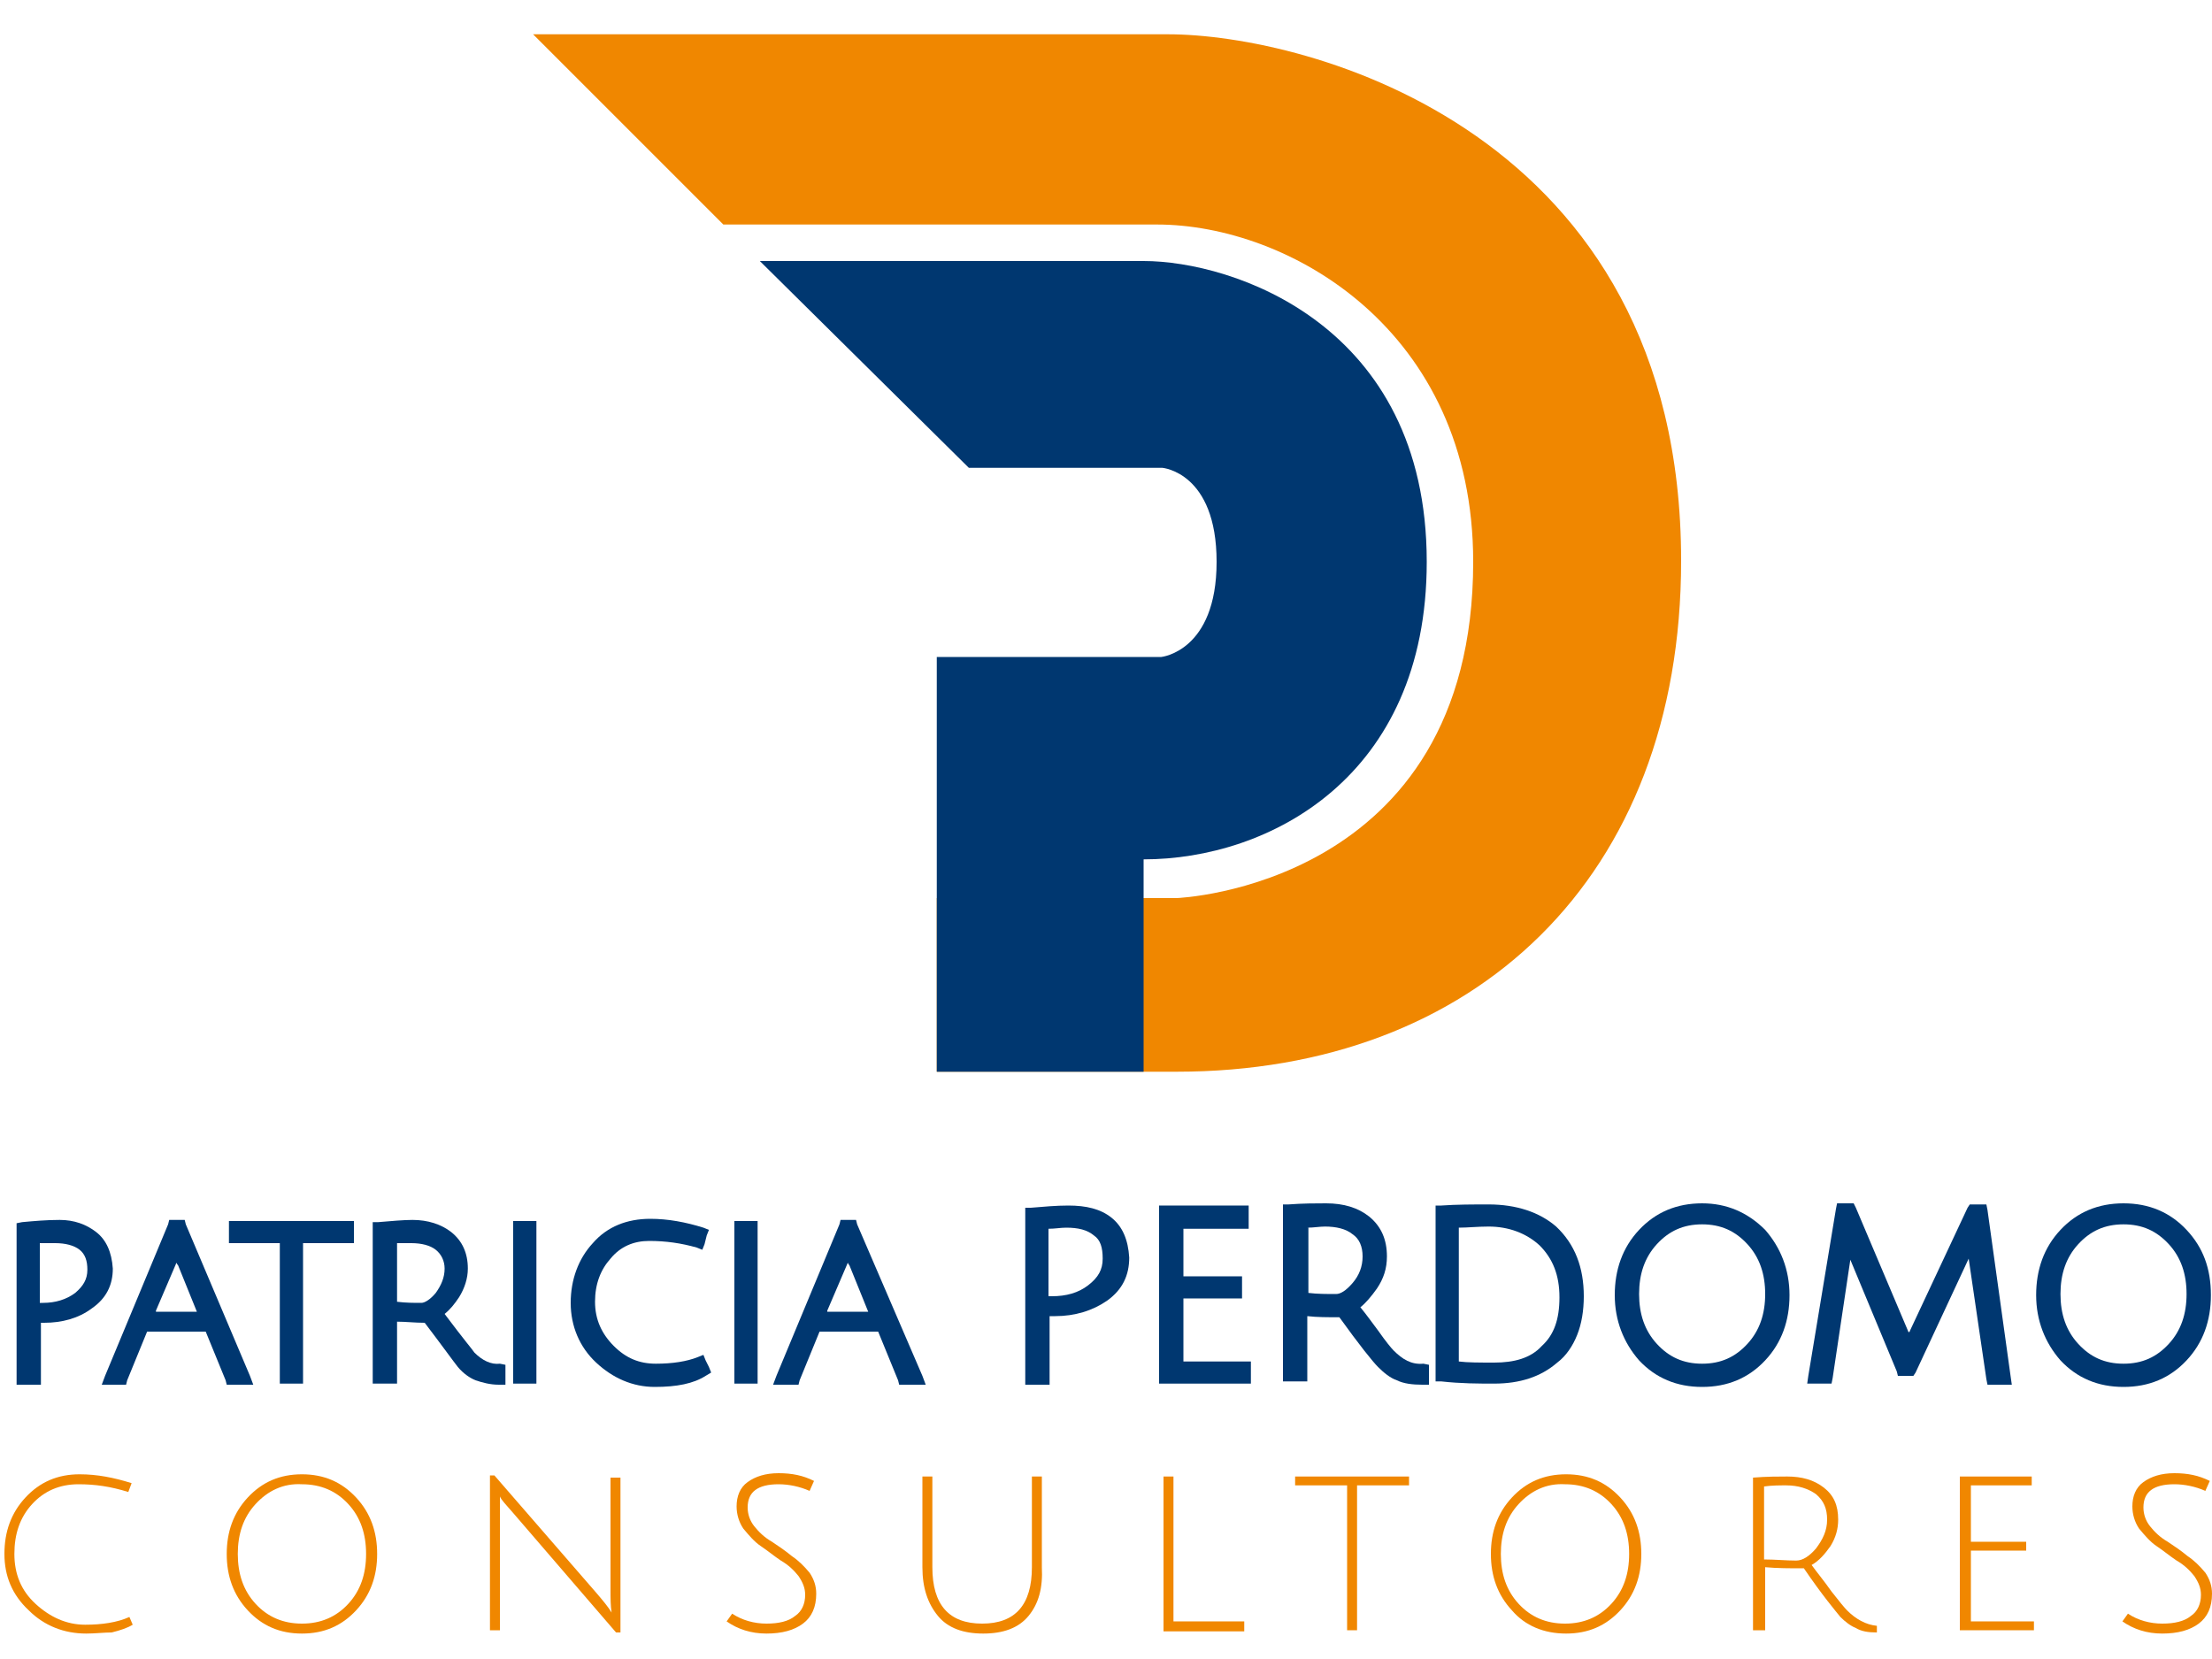 <?xml version="1.0" encoding="utf-8"?>
<!-- Generator: Adobe Illustrator 22.0.0, SVG Export Plug-In . SVG Version: 6.00 Build 0)  -->
<svg version="1.1" id="Capa_1" xmlns="http://www.w3.org/2000/svg" xmlns:xlink="http://www.w3.org/1999/xlink" x="0px" y="0px"
	 viewBox="0 0 200 150" style="enable-background:new 0 0 200 150;" xml:space="preserve">
<style type="text/css">
	.st0{fill:#F08700;}
	.st1{fill:#003770;}
</style>
<g id="Logo_2_">
	<g id="txt_3_">
		<g>
			<path class="st0" d="M7.8,147.7c-2,0-3.8-0.7-5.2-2.1c-1.5-1.4-2.2-3.1-2.2-5.1c0-2,0.6-3.7,1.9-5.1c1.3-1.4,2.9-2.1,4.9-2.1
				c1.6,0,3.1,0.3,4.7,0.8l-0.3,0.8c-1.6-0.5-3-0.7-4.5-0.7c-1.7,0-3.1,0.6-4.2,1.8c-1.1,1.2-1.6,2.7-1.6,4.5c0,1.8,0.6,3.3,1.9,4.5
				c1.3,1.2,2.8,1.9,4.5,1.9c1.5,0,2.9-0.2,4-0.7l0.3,0.7c-0.5,0.3-1.1,0.5-1.9,0.7C9.4,147.6,8.6,147.7,7.8,147.7z"/>
			<path class="st0" d="M22.4,145.6c-1.3-1.4-1.9-3.1-1.9-5.1c0-2,0.6-3.7,1.9-5.1c1.3-1.4,2.9-2.1,4.9-2.1c2,0,3.6,0.7,4.9,2.1
				c1.3,1.4,1.9,3.1,1.9,5.1c0,2-0.6,3.7-1.9,5.1c-1.3,1.4-2.9,2.1-4.9,2.1C25.3,147.7,23.7,147,22.4,145.6z M23.1,136
				c-1.1,1.2-1.6,2.7-1.6,4.5c0,1.8,0.5,3.3,1.6,4.5c1.1,1.2,2.5,1.8,4.2,1.8c1.7,0,3.1-0.6,4.2-1.8c1.1-1.2,1.6-2.7,1.6-4.5
				c0-1.8-0.5-3.3-1.6-4.5c-1.1-1.2-2.5-1.8-4.2-1.8C25.6,134.1,24.2,134.8,23.1,136z"/>
			<path class="st0" d="M45.2,135.7l0,1.7v10h-0.9v-14h0.4l9.2,10.6c0.6,0.7,1.1,1.3,1.4,1.8c-0.1-0.6-0.1-1.3-0.1-2.1v-10.1h0.9v14
				h-0.4l-9.3-10.8c-0.6-0.7-1.1-1.2-1.2-1.5L45.2,135.7z"/>
			<path class="st0" d="M73.2,134.8c-0.9-0.4-1.9-0.6-2.8-0.6c-1.9,0-2.8,0.7-2.8,2.1c0,0.6,0.2,1.2,0.6,1.7c0.4,0.5,0.9,1,1.6,1.4
				c0.6,0.4,1.2,0.8,1.8,1.3c0.6,0.4,1.1,0.9,1.6,1.5c0.4,0.6,0.6,1.2,0.6,1.9c0,1.2-0.4,2.1-1.2,2.7c-0.8,0.6-1.9,0.9-3.3,0.9
				c-1.4,0-2.6-0.4-3.6-1.1l0.5-0.7c0.9,0.6,2,0.9,3.1,0.9c1.1,0,2-0.2,2.6-0.7c0.6-0.4,0.9-1.1,0.9-1.9c0-0.6-0.2-1.1-0.6-1.7
				c-0.4-0.5-0.9-1-1.6-1.4c-0.6-0.4-1.2-0.9-1.8-1.3c-0.6-0.4-1.1-1-1.6-1.6c-0.4-0.6-0.6-1.3-0.6-2c0-0.9,0.3-1.7,1-2.2
				c0.7-0.5,1.6-0.8,2.8-0.8c1.2,0,2.2,0.2,3.2,0.7L73.2,134.8z"/>
			<path class="st0" d="M93,146.1c-0.9,1.1-2.3,1.6-4.1,1.6s-3.2-0.5-4.1-1.6c-0.9-1.1-1.4-2.5-1.4-4.4v-8.2h0.9v8.2
				c0,3.4,1.5,5.1,4.5,5.1c3,0,4.5-1.7,4.5-5.1v-8.2h0.9v8.2C94.3,143.6,93.9,145,93,146.1z"/>
			<path class="st0" d="M105.2,147.4v-13.9h0.9v13.1h6.4v0.9H105.2z"/>
			<path class="st0" d="M121.8,134.3h-4.7v-0.8h10.3v0.8h-4.7v13.1h-0.9V134.3z"/>
			<path class="st0" d="M136.7,145.6c-1.3-1.4-1.9-3.1-1.9-5.1c0-2,0.6-3.7,1.9-5.1c1.3-1.4,2.9-2.1,4.9-2.1c2,0,3.6,0.7,4.9,2.1
				c1.3,1.4,1.9,3.1,1.9,5.1c0,2-0.6,3.7-1.9,5.1c-1.3,1.4-2.9,2.1-4.9,2.1C139.6,147.7,137.9,147,136.7,145.6z M137.3,136
				c-1.1,1.2-1.6,2.7-1.6,4.5c0,1.8,0.5,3.3,1.6,4.5c1.1,1.2,2.5,1.8,4.2,1.8c1.7,0,3.1-0.6,4.2-1.8c1.1-1.2,1.6-2.7,1.6-4.5
				c0-1.8-0.5-3.3-1.6-4.5c-1.1-1.2-2.5-1.8-4.2-1.8C139.8,134.1,138.4,134.8,137.3,136z"/>
			<path class="st0" d="M158.5,147.4v-13.8c1.2-0.1,2.3-0.1,3.1-0.1c1.3,0,2.4,0.3,3.3,1c0.9,0.7,1.3,1.6,1.3,2.9
				c0,0.8-0.2,1.6-0.7,2.4c-0.5,0.7-1,1.3-1.7,1.7c0.5,0.7,1.1,1.4,1.8,2.4c0.7,0.9,1.2,1.5,1.4,1.7c0.8,0.8,1.7,1.3,2.7,1.4l0,0.6
				c-0.8,0-1.4-0.1-1.9-0.4c-0.5-0.2-1-0.6-1.4-1c-0.4-0.5-1.6-1.9-3.3-4.4c-1.3,0-2.4,0-3.5-0.1v5.7H158.5z M162.4,141.1
				c0.6,0,1.2-0.4,1.8-1.1c0.6-0.8,1-1.6,1-2.6c0-1-0.3-1.7-1-2.3c-0.7-0.5-1.6-0.8-2.7-0.8c-0.6,0-1.3,0-2,0.1v6.6
				C160.5,141,161.5,141.1,162.4,141.1z"/>
			<path class="st0" d="M177.2,147.4v-13.9h6.5v0.8h-5.5v5.1h5v0.8h-5v6.4h5.7v0.8H177.2z"/>
			<path class="st0" d="M199.4,134.8c-0.9-0.4-1.9-0.6-2.8-0.6c-1.9,0-2.8,0.7-2.8,2.1c0,0.6,0.2,1.2,0.6,1.7c0.4,0.5,0.9,1,1.6,1.4
				c0.6,0.4,1.2,0.8,1.8,1.3c0.6,0.4,1.1,0.9,1.6,1.5c0.4,0.6,0.6,1.2,0.6,1.9c0,1.2-0.4,2.1-1.2,2.7c-0.8,0.6-1.9,0.9-3.3,0.9
				c-1.4,0-2.6-0.4-3.6-1.1l0.5-0.7c0.9,0.6,2,0.9,3.1,0.9c1.1,0,2-0.2,2.6-0.7c0.6-0.4,0.9-1.1,0.9-1.9c0-0.6-0.2-1.1-0.6-1.7
				c-0.4-0.5-0.9-1-1.6-1.4c-0.6-0.4-1.2-0.9-1.8-1.3c-0.6-0.4-1.1-1-1.6-1.6c-0.4-0.6-0.6-1.3-0.6-2c0-0.9,0.3-1.7,1-2.2
				c0.7-0.5,1.6-0.8,2.8-0.8c1.2,0,2.2,0.2,3.2,0.7L199.4,134.8z"/>
		</g>
		<g id="PATRICIA_PERDOMO_1_">
			<path class="st1" d="M8.7,111.4c-0.9-0.7-2-1.1-3.3-1.1c-1.2,0-2.3,0.1-3.4,0.2l-0.5,0.1v0.5v13.5v0.6h0.6h1h0.6v-0.6v-5h0.2H4
				c1.6,0,3.1-0.4,4.3-1.3c1.3-0.9,1.9-2.1,1.9-3.6C10.1,113.2,9.6,112.1,8.7,111.4z M3.6,117.7v-5.3c0.5,0,1,0,1.4,0
				c0.9,0,1.7,0.2,2.2,0.6c0.5,0.4,0.7,1,0.7,1.8c0,0.9-0.4,1.5-1.1,2.1c-0.8,0.6-1.8,0.9-2.9,0.9H3.8H3.6z"/>
			<path class="st1" d="M16.8,110.7l-0.1-0.4h-0.4h-0.6h-0.4l-0.1,0.4l-5.7,13.7l-0.3,0.8H10h1h0.4l0.1-0.4l1.8-4.4h5.3l1.8,4.4
				l0.1,0.4h0.4H22h0.9l-0.3-0.8L16.8,110.7z M14.1,118.5l1.8-4.2c0,0,0-0.1,0.1-0.1c0,0.1,0,0.1,0.1,0.2l1.7,4.2H14.1z"/>
			<polygon class="st1" points="21.3,110.4 20.7,110.4 20.7,111 20.7,111.8 20.7,112.4 21.3,112.4 25.3,112.4 25.3,124.6 
				25.3,125.1 25.9,125.1 26.8,125.1 27.4,125.1 27.4,124.6 27.4,112.4 31.4,112.4 32,112.4 32,111.8 32,111 32,110.4 31.4,110.4 
							"/>
			<path class="st1" d="M42.9,122.3c-0.2-0.3-0.9-1.1-2.7-3.5c0.5-0.4,0.9-0.9,1.3-1.5c0.5-0.8,0.8-1.7,0.8-2.6
				c0-1.4-0.5-2.5-1.5-3.3c-0.9-0.7-2.1-1.1-3.5-1.1c-0.8,0-1.9,0.1-3.1,0.2l-0.5,0v0.5v13.5v0.6h0.6h1h0.6v-0.6v-5
				c0.8,0,1.6,0.1,2.5,0.1c1.6,2.1,2.6,3.5,3,4c0.5,0.6,1.1,1,1.6,1.2c0.6,0.2,1.3,0.4,2.1,0.4l0.6,0l0-0.6l0-0.7l0-0.5l-0.5-0.1
				C44.4,123.4,43.6,123,42.9,122.3z M35.8,112.4c0.5,0,1,0,1.4,0c0.9,0,1.7,0.2,2.2,0.6c0.5,0.4,0.8,1,0.8,1.7
				c0,0.8-0.3,1.5-0.8,2.2c-0.5,0.6-1,0.9-1.3,0.9c-0.7,0-1.4,0-2.2-0.1V112.4z"/>
			<polygon class="st1" points="47,110.4 46.4,110.4 46.4,111 46.4,124.6 46.4,125.1 47,125.1 48,125.1 48.5,125.1 48.5,124.6 
				48.5,111 48.5,110.4 48,110.4 			"/>
			<path class="st1" d="M63.8,123l-0.2-0.5l-0.5,0.2c-1,0.4-2.3,0.6-3.8,0.6c-1.5,0-2.7-0.5-3.8-1.6c-1.1-1.1-1.7-2.4-1.7-4
				c0-1.6,0.5-2.9,1.4-3.9c0.9-1.1,2.1-1.6,3.5-1.6c1.5,0,2.9,0.2,4.3,0.6l0.5,0.2l0.2-0.5l0.2-0.8l0.2-0.5l-0.5-0.2
				c-1.6-0.5-3.2-0.8-4.8-0.8c-2.1,0-3.9,0.7-5.2,2.2c-1.3,1.4-2,3.3-2,5.4c0,2.1,0.8,4,2.3,5.4c1.5,1.4,3.3,2.2,5.3,2.2
				c2,0,3.5-0.3,4.6-1l0.5-0.3l-0.2-0.5L63.8,123z"/>
			<polygon class="st1" points="67,110.4 66.4,110.4 66.4,111 66.4,124.6 66.4,125.1 67,125.1 67.9,125.1 68.5,125.1 68.5,124.6 
				68.5,111 68.5,110.4 67.9,110.4 			"/>
			<path class="st1" d="M77.5,110.7l-0.1-0.4H77h-0.6H76l-0.1,0.4l-5.7,13.7l-0.3,0.8h0.9h1h0.4l0.1-0.4l1.8-4.4h5.3l1.8,4.4
				l0.1,0.4h0.4h1.1h0.9l-0.3-0.8L77.5,110.7z M74.8,118.5l1.8-4.2c0,0,0-0.1,0.1-0.1c0,0.1,0,0.1,0.1,0.2l1.7,4.2H74.8z"/>
			<path class="st1" d="M100.5,110.1c-1-0.8-2.3-1.1-3.9-1.1c-1.1,0-2.2,0.1-3.4,0.2l-0.5,0v0.5v14.9v0.6h0.6h1h0.6v-0.6v-5.6h0.3
				h0.2c1.8,0,3.4-0.5,4.7-1.4c1.4-1,2-2.3,2-3.9C102,112.1,101.5,110.9,100.5,110.1z M94.8,117.1v-6c0.6,0,1.1-0.1,1.6-0.1
				c1.1,0,1.9,0.2,2.5,0.7c0.6,0.4,0.8,1.1,0.8,2.1c0,1-0.4,1.7-1.3,2.4c-0.9,0.7-2,1-3.3,1h-0.1H94.8z"/>
			<polygon class="st1" points="107,123.1 107,117.4 111.8,117.4 112.3,117.4 112.3,116.8 112.3,116 112.3,115.4 111.8,115.4 
				107,115.4 107,111.1 112.3,111.1 112.9,111.1 112.9,110.5 112.9,109.6 112.9,109 112.3,109 105.4,109 104.8,109 104.8,109.6 
				104.8,124.6 104.8,125.1 105.4,125.1 112.6,125.1 113.1,125.1 113.1,124.6 113.1,123.7 113.1,123.1 112.6,123.1 			"/>
			<path class="st1" d="M126,122.1c-0.2-0.2-0.7-0.8-1.4-1.8c-0.6-0.8-1.1-1.5-1.6-2.1c0.5-0.4,1-1,1.5-1.7c0.6-0.9,0.9-1.8,0.9-2.9
				c0-1.5-0.5-2.7-1.6-3.6c-1-0.8-2.3-1.2-3.9-1.2c-0.9,0-2.1,0-3.4,0.1l-0.5,0v0.5v14.9v0.6h0.6h1h0.6v-0.6V119
				c0.9,0.1,1.8,0.1,2.9,0.1c1.8,2.5,3,4,3.5,4.5c0.5,0.5,1.1,1,1.7,1.2c0.6,0.3,1.4,0.4,2.3,0.4l0.6,0l0-0.6l0-0.7l0-0.5l-0.5-0.1
				C127.6,123.4,126.8,122.9,126,122.1z M118.2,111c0.6,0,1.1-0.1,1.6-0.1c1,0,1.9,0.2,2.5,0.7c0.6,0.4,0.9,1.1,0.9,2
				c0,0.9-0.3,1.7-0.9,2.4c-0.6,0.7-1.1,1-1.5,1c-0.8,0-1.7,0-2.5-0.1V111z"/>
			<path class="st1" d="M134.6,108.9c-1.4,0-2.9,0-4.3,0.1l-0.5,0v0.5v14.9v0.5l0.5,0c1.8,0.2,3.4,0.2,4.8,0.2
				c2.3,0,4.2-0.6,5.7-1.9c0.8-0.6,1.4-1.5,1.8-2.5c0.4-1,0.6-2.2,0.6-3.5c0-2.6-0.8-4.7-2.5-6.3
				C139.2,109.6,137.1,108.9,134.6,108.9z M135.1,123.2c-1.3,0-2.4,0-3.2-0.1V111c0.8,0,1.7-0.1,2.7-0.1c1.8,0,3.4,0.6,4.6,1.7
				c1.2,1.2,1.8,2.7,1.8,4.7c0,2-0.5,3.4-1.6,4.4C138.4,122.8,136.9,123.2,135.1,123.2z"/>
			<path class="st1" d="M153.9,108.8c-2.3,0-4.2,0.8-5.7,2.4c-1.5,1.6-2.2,3.6-2.2,5.9c0,2.3,0.8,4.3,2.2,5.9
				c1.5,1.6,3.4,2.4,5.7,2.4c2.3,0,4.2-0.8,5.7-2.4c1.5-1.6,2.2-3.6,2.2-5.9c0-2.3-0.8-4.3-2.2-5.9
				C158,109.6,156.1,108.8,153.9,108.8z M153.9,123.3c-1.7,0-3-0.6-4.1-1.8c-1.1-1.2-1.6-2.7-1.6-4.5c0-1.8,0.5-3.3,1.6-4.5
				c1.1-1.2,2.4-1.8,4.1-1.8c1.7,0,3,0.6,4.1,1.8c1.1,1.2,1.6,2.7,1.6,4.5c0,1.8-0.5,3.3-1.6,4.5
				C156.9,122.7,155.6,123.3,153.9,123.3z"/>
			<path class="st1" d="M179.7,109.4l-0.1-0.5h-0.5h-0.6h-0.4l-0.2,0.3l-5.2,11.1c0,0.1-0.1,0.1-0.1,0.2c0-0.1-0.1-0.1-0.1-0.2
				l-4.7-11.1l-0.2-0.4h-0.4h-0.6h-0.5l-0.1,0.5l-2.5,15.1l-0.1,0.7h0.7h1h0.5l0.1-0.5l1.6-10.7l4.2,10.1l0.1,0.4h0.4h0.6h0.4
				l0.2-0.3l4.8-10.3l1.6,10.9l0.1,0.5h0.5h1h0.7l-0.1-0.7L179.7,109.4z"/>
			<path class="st1" d="M197.7,111.2c-1.5-1.6-3.4-2.4-5.7-2.4c-2.3,0-4.2,0.8-5.7,2.4c-1.5,1.6-2.2,3.6-2.2,5.9
				c0,2.3,0.8,4.3,2.2,5.9c1.5,1.6,3.4,2.4,5.7,2.4c2.3,0,4.2-0.8,5.7-2.4c1.5-1.6,2.2-3.6,2.2-5.9
				C199.9,114.7,199.2,112.8,197.7,111.2z M192,123.3c-1.7,0-3-0.6-4.1-1.8c-1.1-1.2-1.6-2.7-1.6-4.5c0-1.8,0.5-3.3,1.6-4.5
				c1.1-1.2,2.4-1.8,4.1-1.8c1.7,0,3,0.6,4.1,1.8c1.1,1.2,1.6,2.7,1.6,4.5c0,1.8-0.5,3.3-1.6,4.5C195,122.7,193.7,123.3,192,123.3z"
				/>
		</g>
	</g>
	<g id="anagrama_3_">
		<path class="st0" d="M105.6,3.1l-57.4,0l17.2,17.2h39.2c11.9,0,28.6,9.5,28.6,30.5c0,29.4-26.8,30.4-26.8,30.4l-21.7,0v15.7
			l21.7,0c26.9,0,45.6-17.5,45.6-46.2C152,11.8,118.1,3.1,105.6,3.1z"/>
		<path class="st1" d="M129,50.8c0-21.5-17.6-27.2-25.6-27.2l-34.7,0l18.9,18.7l17.5,0c0,0,4.9,0.4,4.9,8.5c0,8.1-5,8.6-5,8.6H84.7
			l0,21.8l0,15.7l18.7,0V77.7C114.7,77.7,129,70.3,129,50.8z"/>
	</g>
</g>
</svg>
